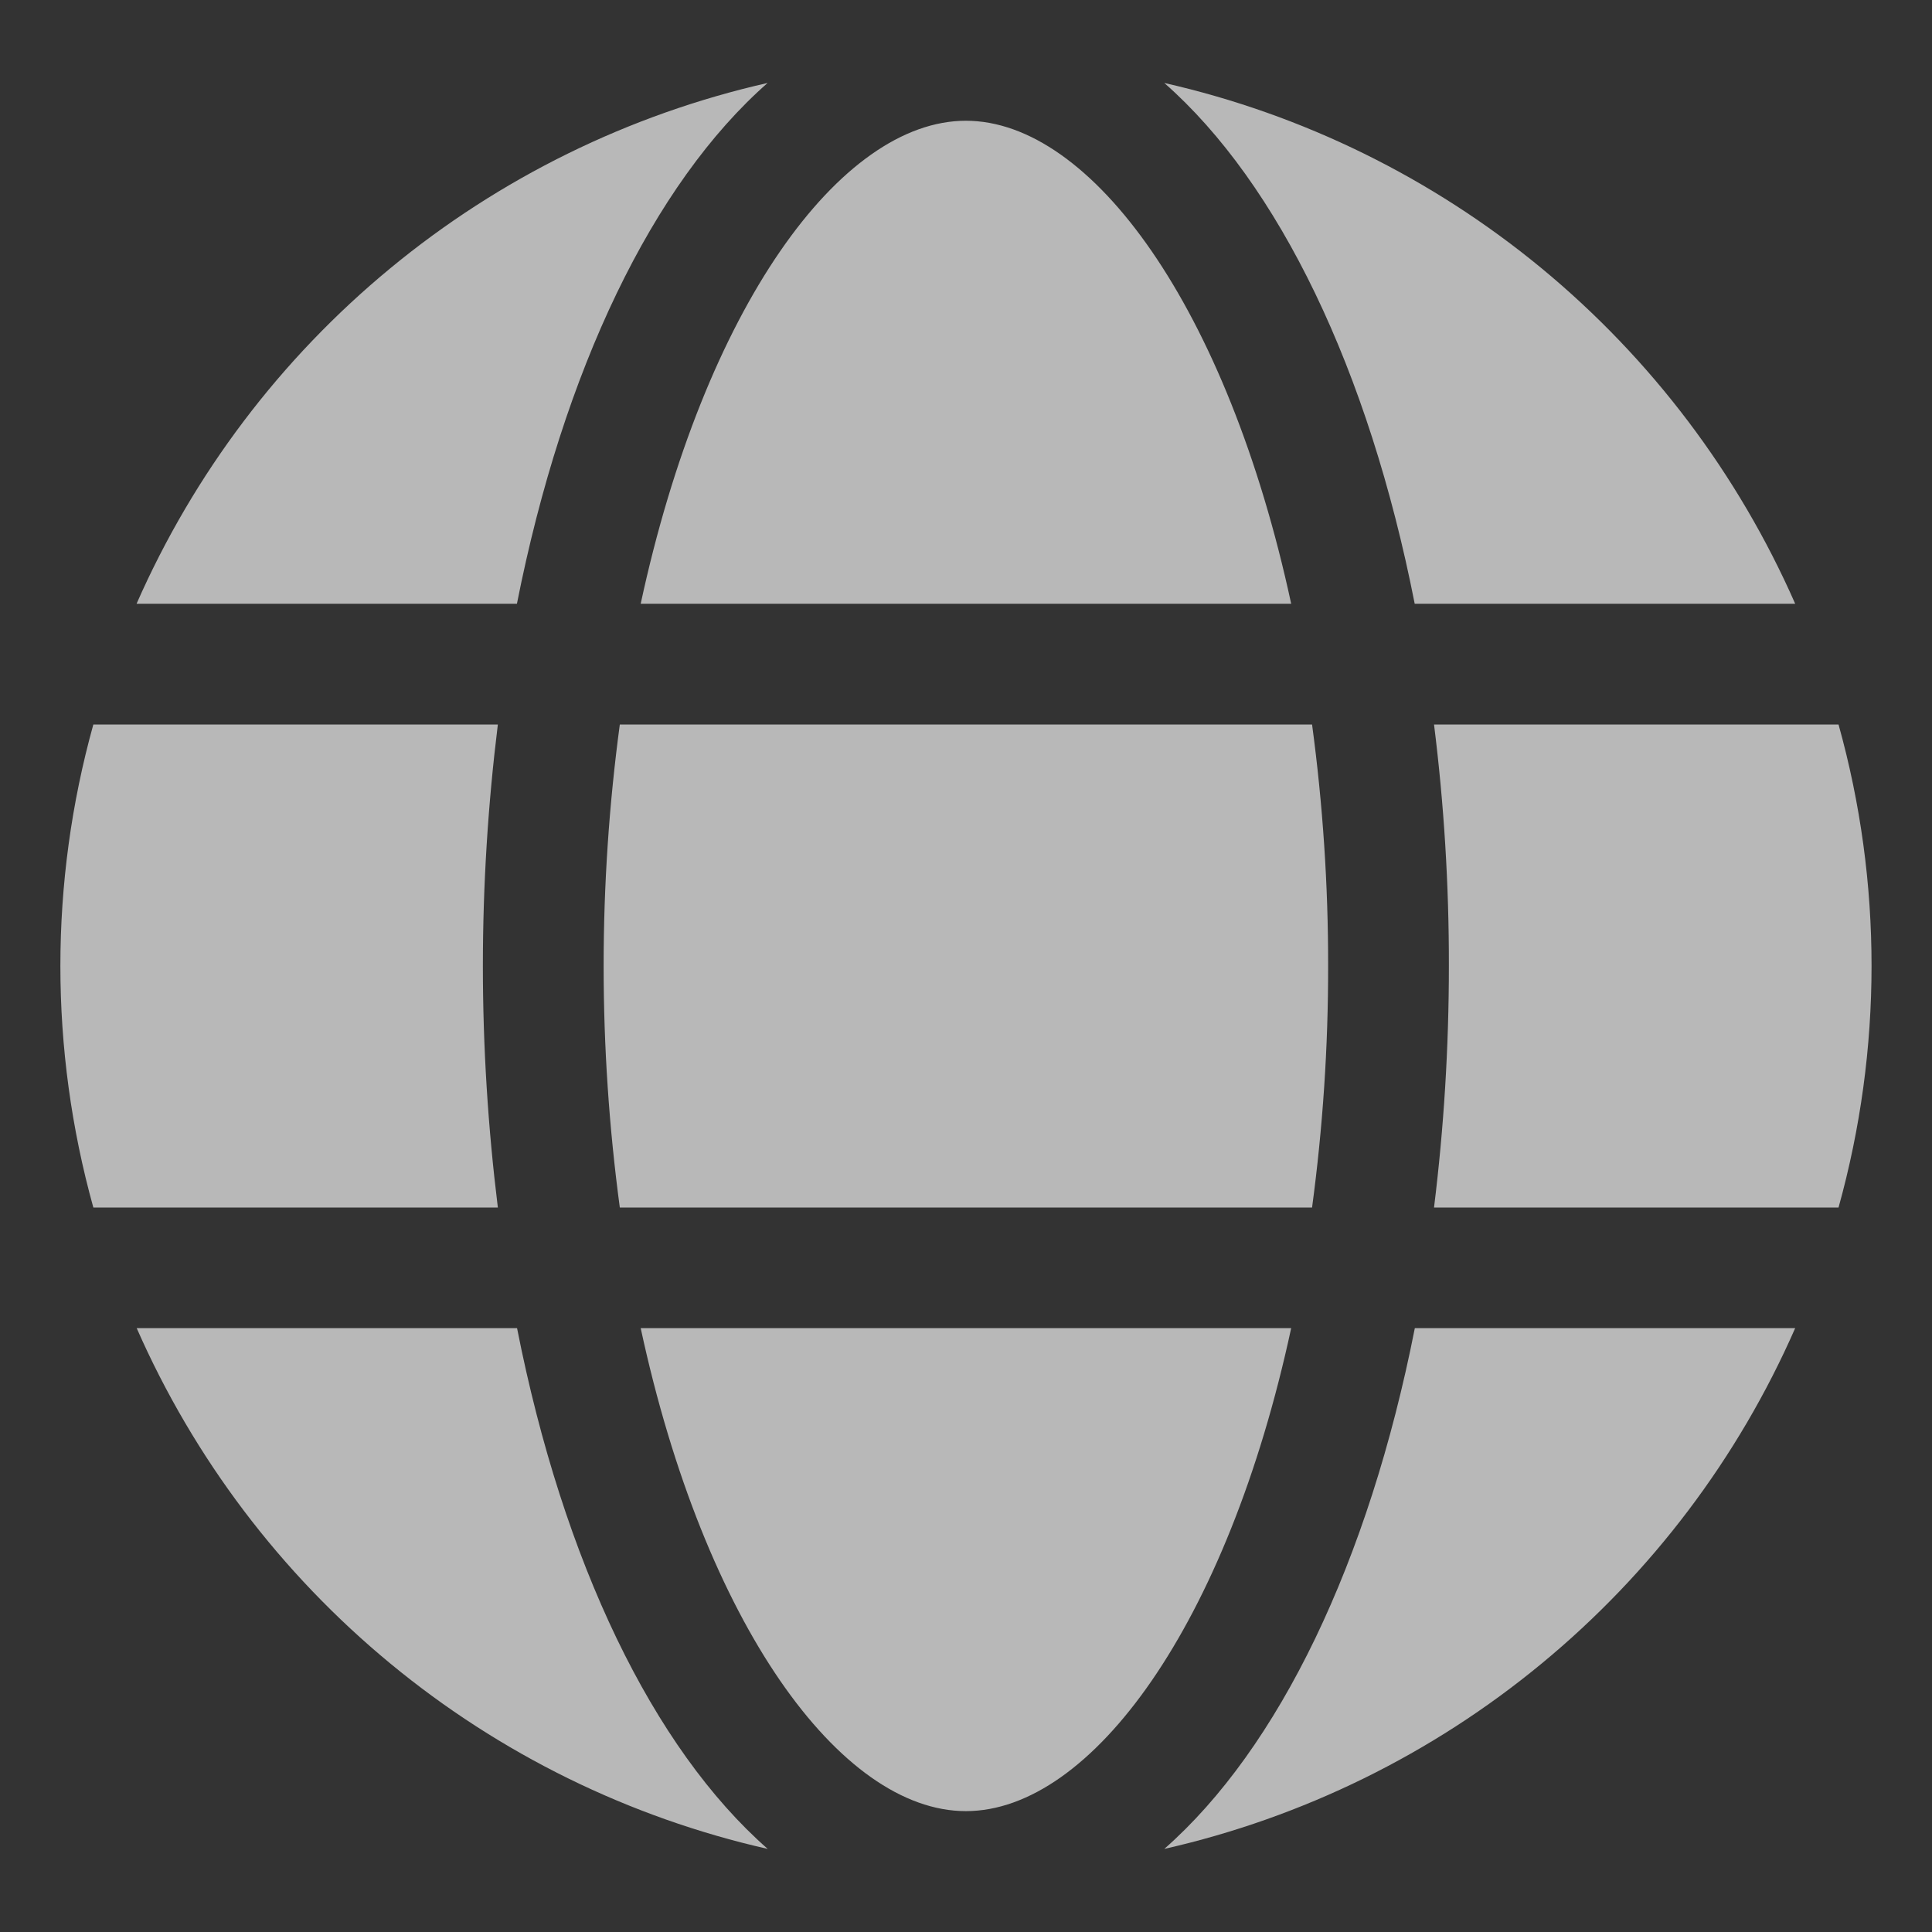 <?xml version="1.0" encoding="UTF-8"?>
<svg xmlns="http://www.w3.org/2000/svg" width="16" height="16" viewBox="0 0 16 16" fill="none">
  <rect x="0" y="0" width="16" height="16" fill="#333333" stroke="none"/>
  <g id="Frame" clip-path="url(#clip0_174_5236)">
    <g id="Group">
      <path id="Vector" d="M10.693 5C10.165 2.55 9.04 1 7.999 1C6.959 1 5.834 2.55 5.306 5H10.693ZM4.999 8C4.999 8.668 5.044 9.337 5.133 10H10.866C10.955 9.337 11 8.668 10.999 8C11 7.331 10.955 6.662 10.866 6H5.133C5.044 6.662 4.999 7.331 4.999 8ZM5.306 10.999C5.834 13.45 6.959 14.999 7.999 14.999C9.04 14.999 10.165 13.45 10.693 10.999H5.306ZM11.716 5H14.867C14.393 3.922 13.674 2.971 12.767 2.222C11.859 1.473 10.789 0.947 9.642 0.687C10.591 1.521 11.335 3.064 11.716 5ZM15.226 6H11.876C11.959 6.663 12 7.331 11.999 8C11.999 8.668 11.958 9.336 11.876 10H15.226C15.59 8.691 15.591 7.308 15.226 6ZM9.642 15.312C10.789 15.052 11.86 14.526 12.767 13.777C13.675 13.028 14.394 12.077 14.867 10.999H11.717C11.335 12.935 10.591 14.478 9.642 15.312ZM4.282 10.999H1.132C1.606 12.077 2.325 13.028 3.233 13.777C4.14 14.526 5.211 15.052 6.358 15.312C5.408 14.478 4.664 12.935 4.282 10.999ZM6.357 0.687C5.21 0.947 4.139 1.473 3.232 2.222C2.324 2.971 1.605 3.922 1.131 5H4.281C4.664 3.064 5.408 1.521 6.357 0.687ZM3.999 8C3.999 7.331 4.041 6.663 4.123 6H0.773C0.409 7.308 0.409 8.691 0.773 10H4.123C4.041 9.336 3.999 8.668 3.999 8Z" fill="white" fill-opacity="0.65"></path>
    </g>
  </g>
  <defs>
    <clipPath id="clip0_174_5236">
      <rect width="16" height="16" fill="white"></rect>
    </clipPath>
  </defs>
</svg>
